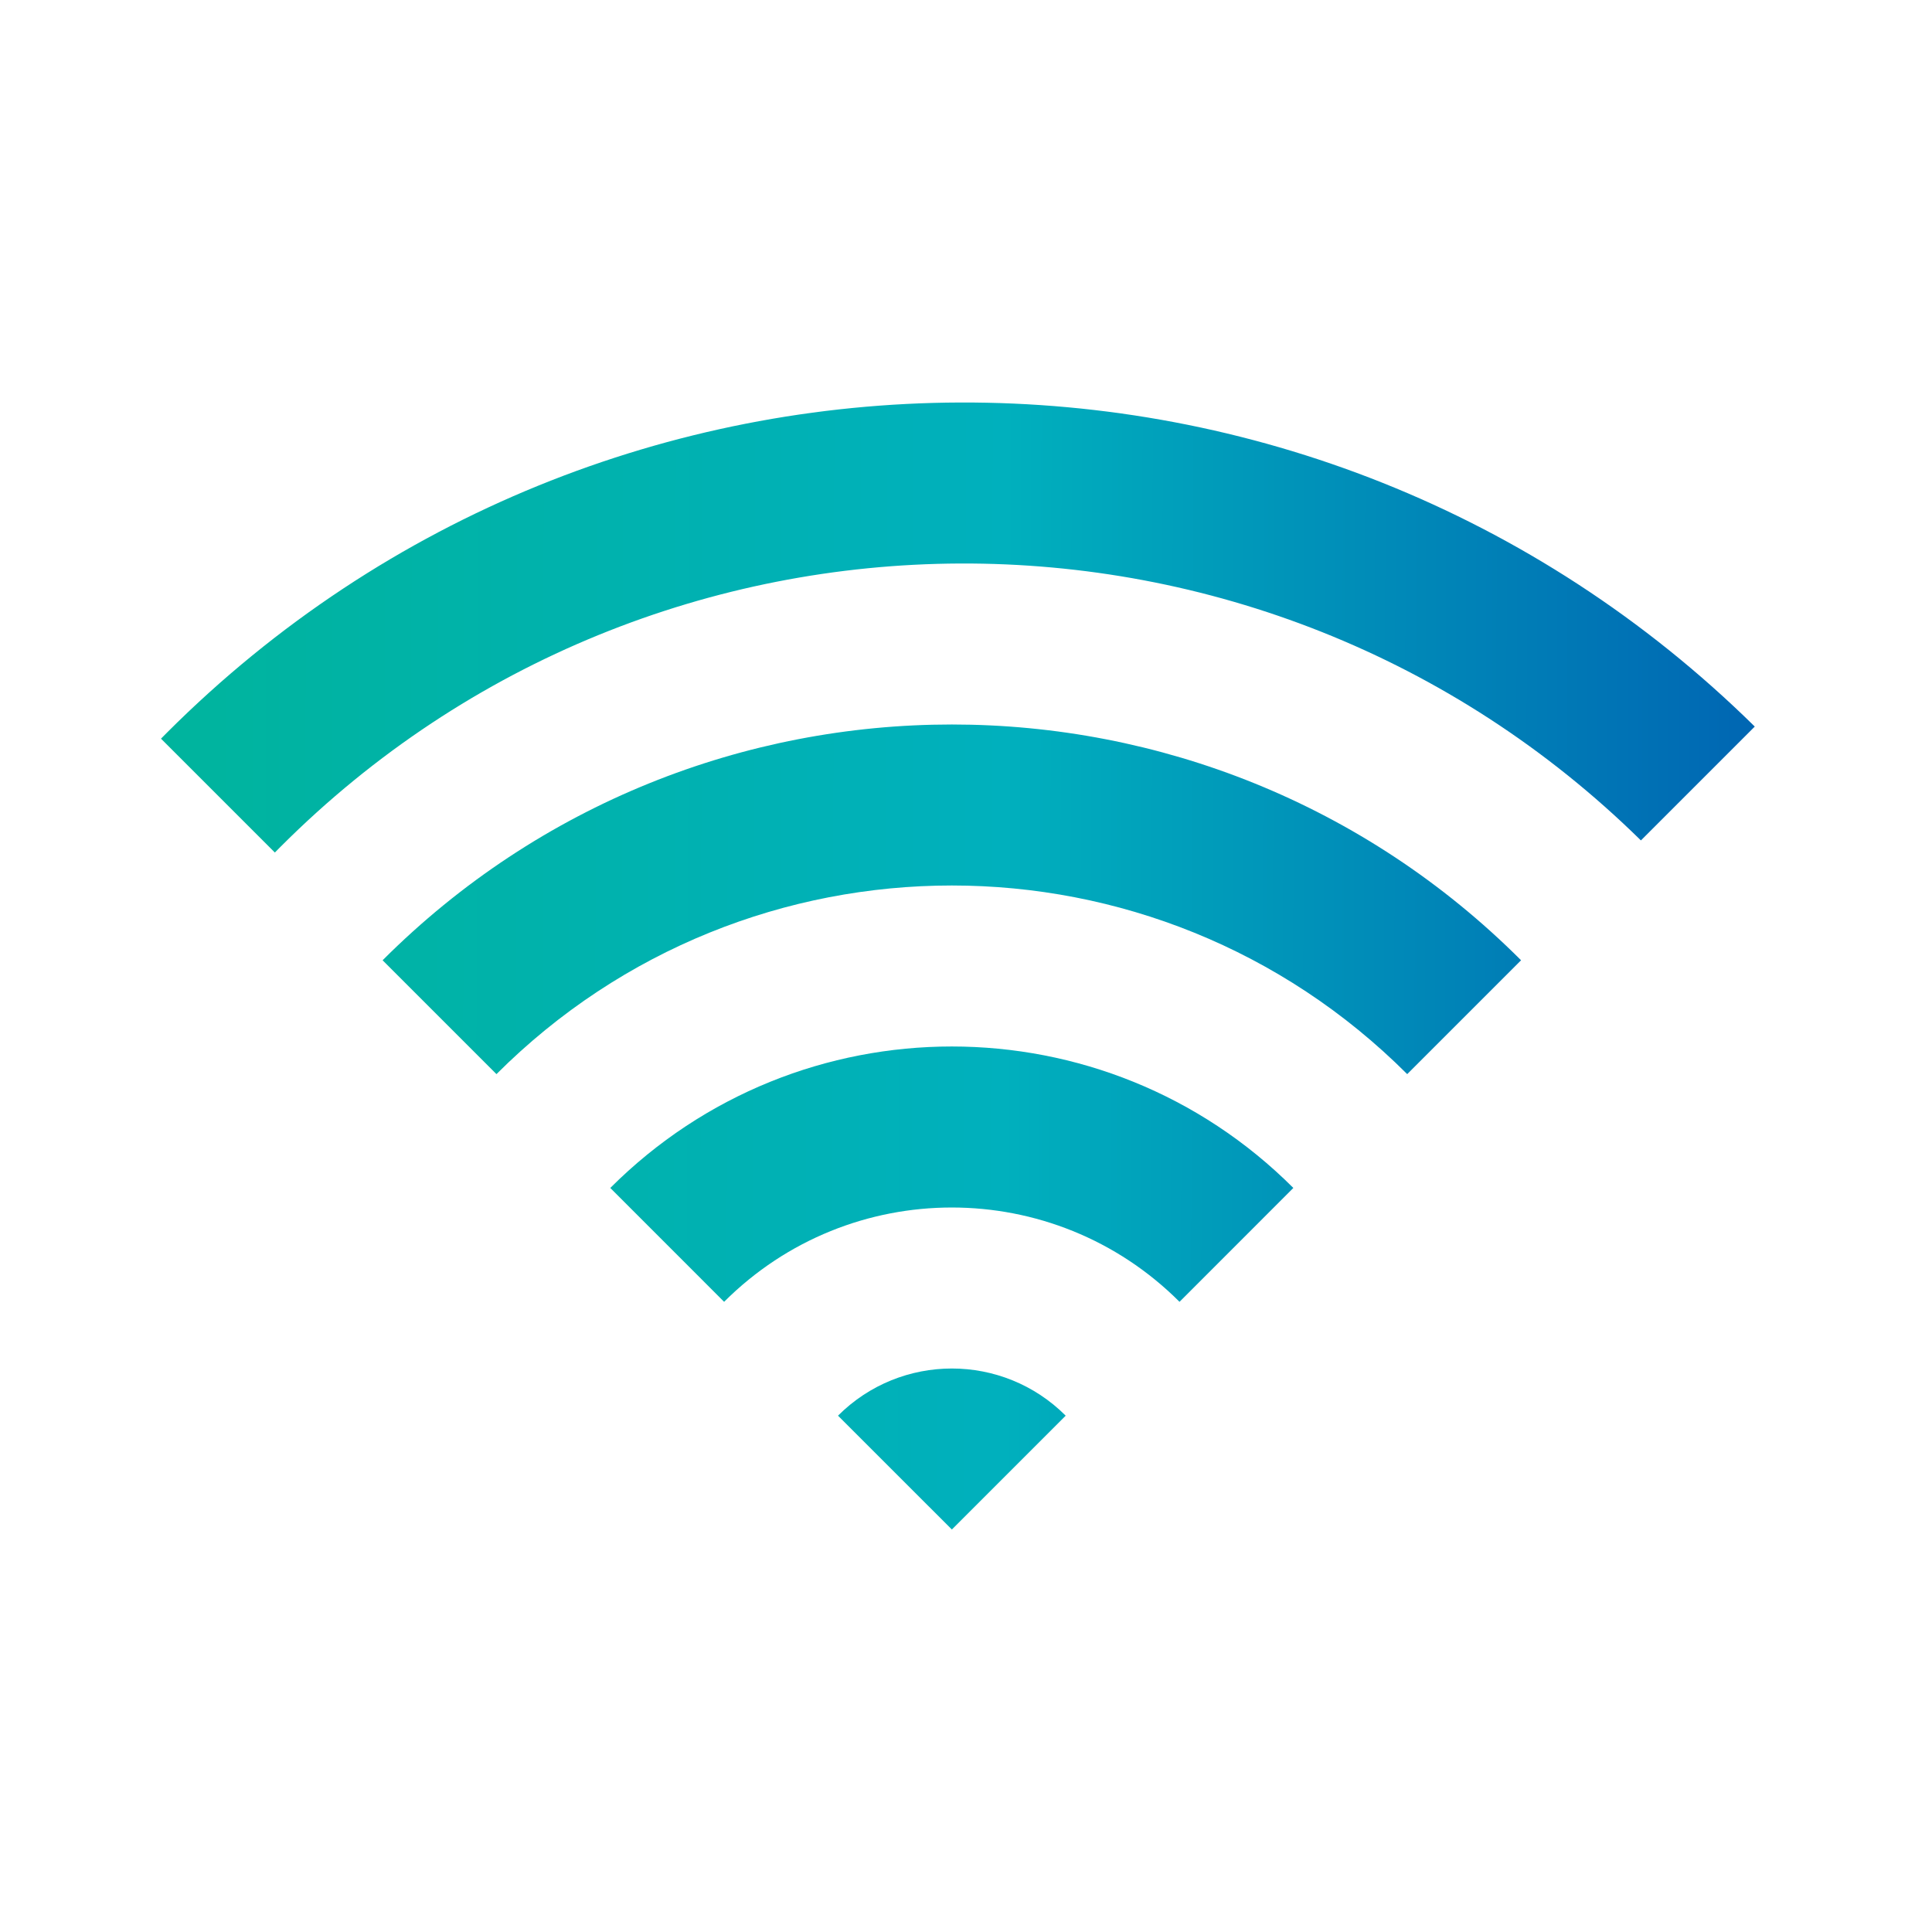 <svg width="60" height="60" viewBox="0 0 60 60" fill="none" xmlns="http://www.w3.org/2000/svg">
<path fill-rule="evenodd" clip-rule="evenodd" d="M5.187 22.751C5.125 22.814 5.062 22.877 5 22.94L8.536 26.476C8.598 26.413 8.66 26.349 8.723 26.287C20.376 14.634 39.23 14.571 50.96 26.1L54.496 22.564C40.813 9.083 18.793 9.146 5.187 22.751ZM11.882 29.822C21.645 20.059 37.475 20.059 47.238 29.822L43.702 33.358C35.892 25.547 23.228 25.547 15.418 33.358L11.882 29.822ZM40.166 36.893C34.308 31.035 24.811 31.035 18.953 36.893L22.488 40.429C26.394 36.524 32.725 36.524 36.631 40.429L40.166 36.893ZM33.096 43.965C31.143 42.012 27.978 42.012 26.025 43.965L29.561 47.5L33.096 43.965Z" fill="url(#paint0_linear_9_562)"/>
<defs>
<linearGradient id="paint0_linear_9_562" x1="4.959" y1="29.991" x2="54.467" y2="30.115" gradientUnits="userSpaceOnUse">
<stop stop-color="#00B49D"/>
<stop offset="0.53" stop-color="#00B0BD"/>
<stop offset="1" stop-color="#0066B3"/>
</linearGradient>
</defs>
</svg>
